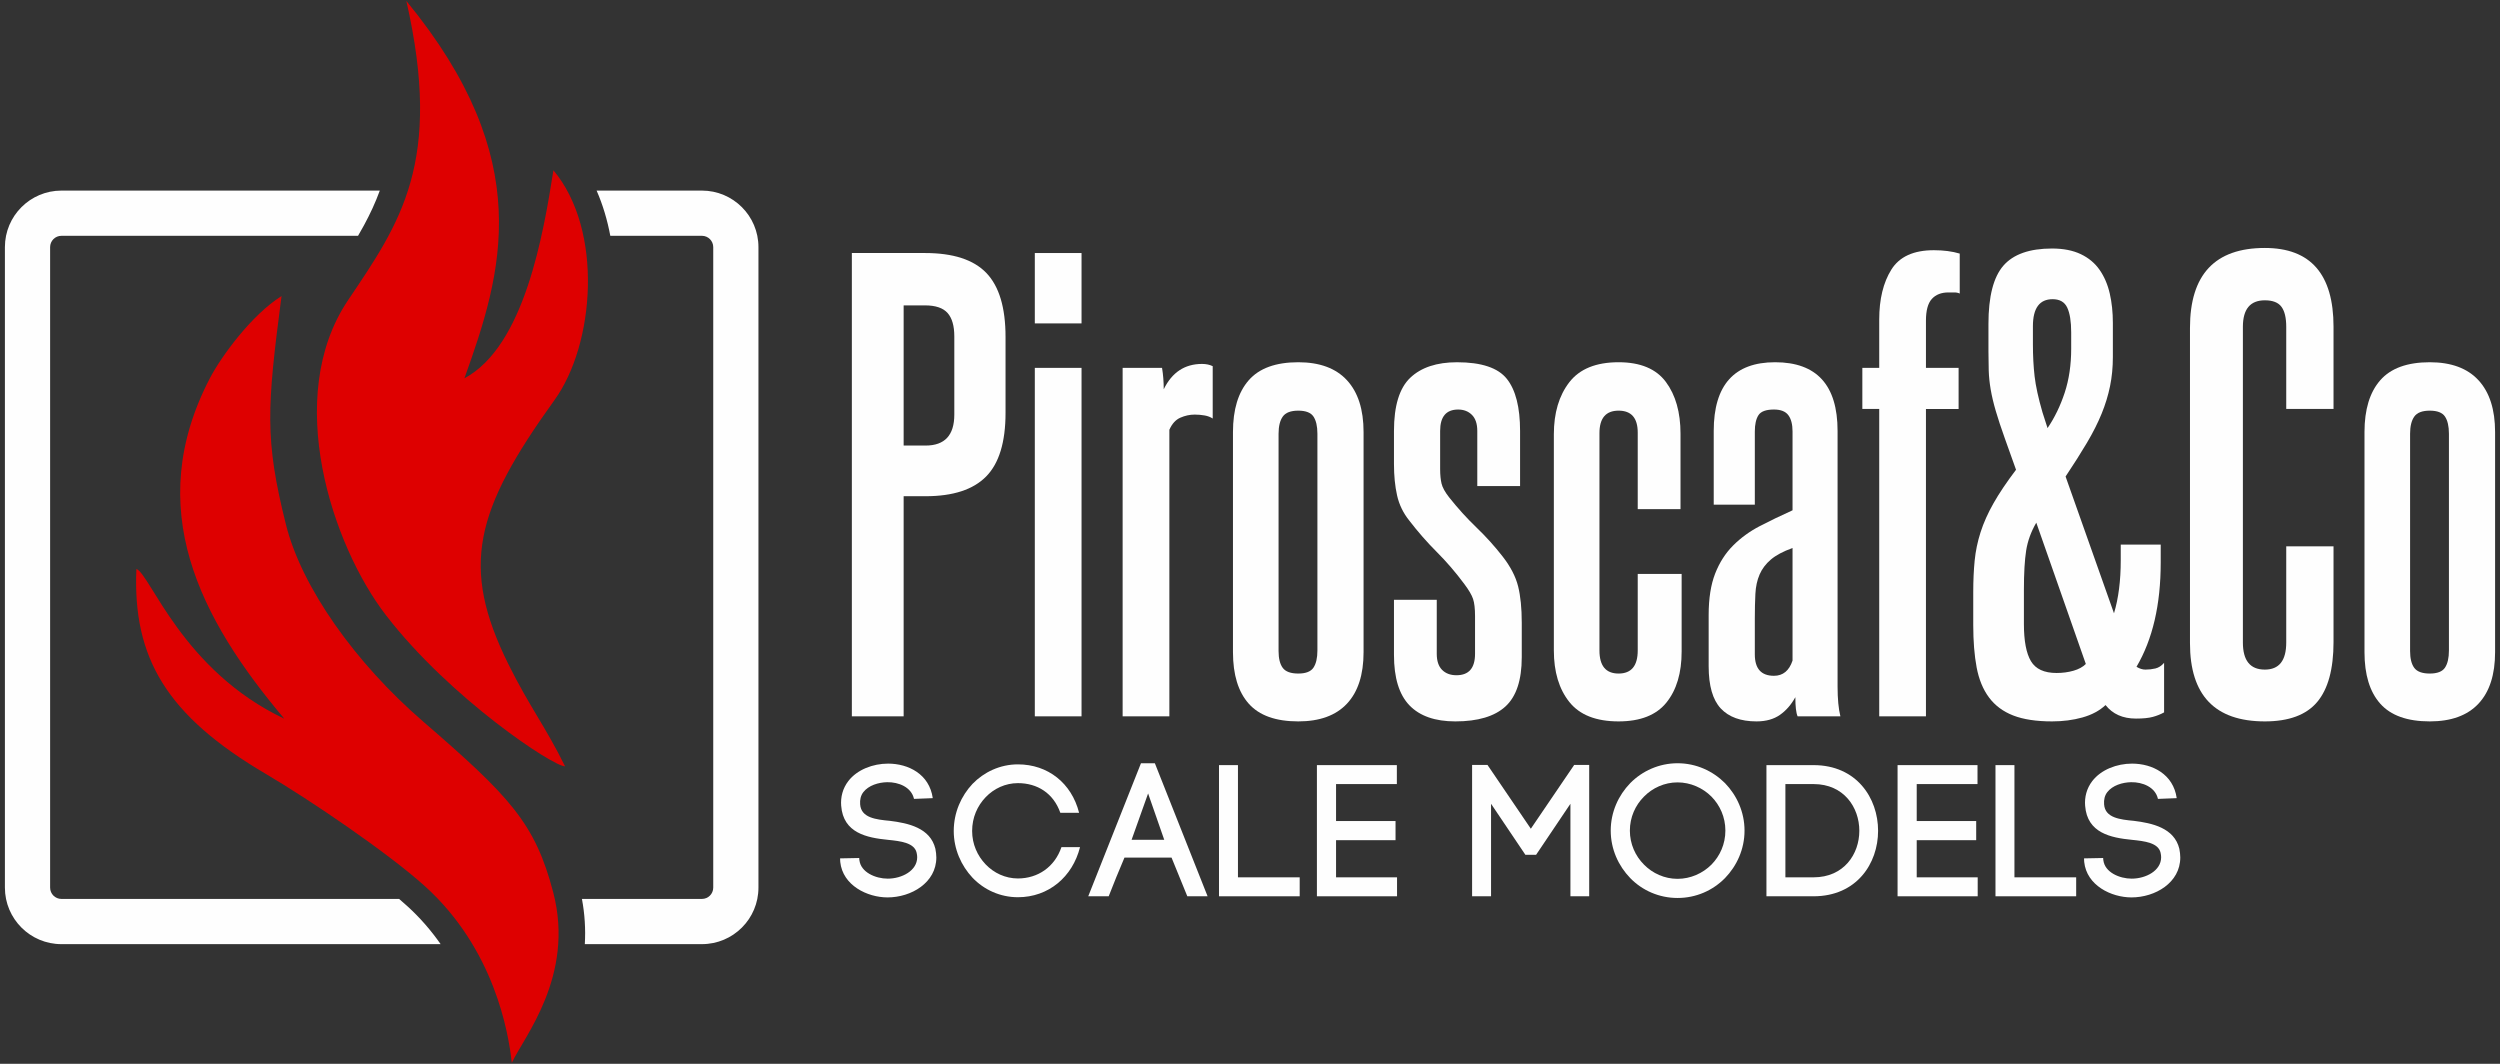 <?xml version="1.0" encoding="UTF-8"?>
<!DOCTYPE svg PUBLIC "-//W3C//DTD SVG 1.1//EN" "http://www.w3.org/Graphics/SVG/1.1/DTD/svg11.dtd">
<!-- Creator: CorelDRAW 2018 (64-Bit) -->
<svg xmlns="http://www.w3.org/2000/svg" xml:space="preserve" width="141mm" height="60mm" version="1.1" style="shape-rendering:geometricPrecision; text-rendering:geometricPrecision; image-rendering:optimizeQuality; fill-rule:evenodd; clip-rule:evenodd"
viewBox="0 0 14100 6000"
 xmlns:xlink="http://www.w3.org/1999/xlink">
 <rect x="0" y="0" width="14100" height="6000" fill="#333333" stroke="none"/>
 <defs>
  <style type="text/css">
   <![CDATA[
    .fil1 {fill:#FEFEFE}
    .fil2 {fill:#DE0000}
    .fil0 {fill:#FEFEFE;fill-rule:nonzero}
   ]]>
  </style>
 </defs>
 <g id="Слой_x0020_1">
  <path class="fil0" d="M5382.31 1896.98c0,-59.26 -12.7,-103.18 -38.1,-131.76 -25.4,-28.57 -67.73,-42.86 -127,-42.86l-120.65 0 0 790.57 123.83 0c107.95,0 161.92,-58.2 161.92,-174.62l0 -441.33zm-577.85 2143.13l0 -2613.03 412.75 0c158.75,0 274.11,37.58 346.08,112.72 71.96,75.14 107.95,195.26 107.95,360.36l0 428.62c0,165.1 -36.52,284.7 -109.54,358.78 -73.03,74.08 -186.8,111.12 -341.31,111.12l-123.83 0 0 1241.43 -292.1 0z"/>
  <path id="1" class="fil0" d="M5836.34 1823.96l0 -396.88 263.53 0 0 396.88 -263.53 0zm0 2216.15l0 -1965.33 263.53 0 0 1965.33 -263.53 0z"/>
  <path id="2" class="fil0" d="M6331.64 4040.11l0 -1965.33 222.25 0c6.35,38.1 9.53,78.32 9.53,120.65 46.56,-95.25 118.53,-142.87 215.9,-142.87 23.28,0 43.39,4.23 60.32,12.7l0 295.27c-12.7,-8.46 -28.05,-14.28 -46.04,-17.46 -17.99,-3.17 -36.51,-4.76 -55.56,-4.76 -27.52,0 -54.5,5.82 -80.96,17.46 -26.46,11.64 -47.1,34.4 -61.91,68.26l0 1616.08 -263.53 0z"/>
  <path id="3" class="fil0" d="M6953.94 2436.73c0,-127 29.63,-224.36 88.9,-292.1 59.27,-67.73 152.4,-101.6 279.4,-101.6 120.65,0 212.2,33.87 274.64,101.6 62.44,67.74 93.66,165.1 93.66,292.1l0 1241.43c0,127 -31.22,223.84 -93.66,290.51 -62.44,66.68 -153.99,100.02 -274.64,100.02 -127,0 -220.13,-33.34 -279.4,-100.02 -59.27,-66.67 -88.9,-163.51 -88.9,-290.51l0 -1241.43zm476.25 9.53c0,-42.33 -7.41,-74.61 -22.22,-96.84 -14.82,-22.22 -43.4,-33.34 -85.73,-33.34 -42.33,0 -71.44,11.12 -87.31,33.34 -15.88,22.23 -23.81,54.51 -23.81,96.84l0 1225.55c0,42.33 7.93,74.08 23.81,95.25 15.87,21.17 44.98,31.75 87.31,31.75 42.33,0 70.91,-11.11 85.73,-33.34 14.81,-22.22 22.22,-54.5 22.22,-96.84l0 -1222.37z"/>
  <path id="4" class="fil0" d="M8582.72 3706.73c0,129.12 -30.69,221.73 -92.07,277.82 -61.39,56.09 -155.58,84.14 -282.58,84.14 -114.3,0 -200.55,-30.17 -258.76,-90.49 -58.21,-60.33 -87.31,-155.05 -87.31,-284.17l0 -311.15 241.3 0 0 304.8c0,40.22 10.05,70.38 30.16,90.49 20.11,20.11 47.09,30.16 80.96,30.16 69.85,0 104.78,-40.21 104.78,-120.65l0 -212.72c0,-42.33 -3.71,-74.61 -11.12,-96.84 -7.41,-22.22 -23.81,-50.27 -49.21,-84.14 -48.68,-65.61 -100.54,-125.94 -155.57,-180.97 -55.04,-55.03 -106.9,-114.3 -155.58,-177.8 -33.87,-42.33 -56.62,-89.43 -68.26,-141.29 -11.64,-51.86 -17.46,-110.59 -17.46,-176.21l0 -187.33c0,-141.81 30.69,-241.82 92.07,-300.03 61.38,-58.21 149.23,-87.32 263.53,-87.32 137.58,0 231.24,31.23 280.98,93.67 49.74,62.44 74.62,160.33 74.62,293.68l0 311.15 -241.3 0 0 -311.15c0,-40.21 -10.06,-70.37 -30.17,-90.48 -20.11,-20.11 -46.03,-30.17 -77.78,-30.17 -67.74,0 -101.6,40.22 -101.6,120.65l0 215.9c0,31.75 2.64,58.74 7.93,80.97 5.29,22.22 19.58,48.15 42.87,77.78 48.68,61.39 100.01,118.01 153.98,169.87 53.98,51.86 103.19,106.36 147.64,163.51 44.45,57.15 73.55,113.24 87.31,168.27 13.76,55.04 20.64,123.83 20.64,206.38l0 193.67z"/>
  <path id="5" class="fil0" d="M9236.78 3236.83l247.65 0 0 438.15c0,120.65 -28.58,216.43 -85.73,287.34 -57.15,70.91 -147.11,106.37 -269.87,106.37 -127,0 -219.61,-36.52 -277.82,-109.54 -58.21,-73.03 -87.31,-169.87 -87.31,-290.52l0 -1219.2c0,-120.65 29.1,-218.54 87.31,-293.68 58.21,-75.14 150.82,-112.72 277.82,-112.72 122.76,0 211.66,37.05 266.7,111.13 55.03,74.08 82.55,171.45 82.55,292.1l0 425.45 -241.3 0 0 -431.8c0,-82.55 -35.99,-123.83 -107.95,-123.83 -71.97,0 -107.95,42.34 -107.95,127l0 1225.55c0,86.79 35.98,130.18 107.95,130.18 71.96,0 107.95,-43.39 107.95,-130.18l0 -431.8z"/>
  <path id="6" class="fil0" d="M10138.48 4040.11c-8.47,-19.05 -12.7,-55.03 -12.7,-107.95 -23.29,42.33 -52.39,75.67 -87.32,100.01 -34.92,24.34 -78.84,36.52 -131.76,36.52 -88.9,0 -156.1,-24.35 -201.61,-73.03 -45.51,-48.68 -68.26,-128.06 -68.26,-238.13l0 -288.92c0,-93.13 12.17,-170.92 36.51,-233.36 24.34,-62.44 58.21,-115.36 101.6,-158.75 43.39,-43.39 93.66,-79.91 150.81,-109.54 57.15,-29.63 118.53,-59.27 184.15,-88.9l0 -444.5c0,-40.22 -7.94,-70.91 -23.81,-92.08 -15.88,-21.16 -42.86,-31.75 -80.96,-31.75 -44.45,0 -73.56,10.59 -87.32,31.75 -13.76,21.17 -20.63,51.86 -20.63,92.08l0 412.75 -231.78 0 0 -415.93c0,-258.23 115.36,-387.35 346.08,-387.35 234.95,0 352.42,129.12 352.42,387.35l0 1441.45c0,69.85 5.29,125.95 15.88,168.28l-241.3 0zm-28.58 -949.33c-52.92,19.05 -93.66,40.75 -122.24,65.09 -28.57,24.34 -49.74,52.39 -63.5,84.14 -13.76,31.75 -21.69,68.26 -23.81,109.54 -2.12,41.27 -3.17,87.31 -3.17,138.11l0 203.2c0,80.43 35.98,120.65 107.95,120.65 50.8,0 85.72,-28.58 104.77,-85.73l0 -635z"/>
  <path id="7" class="fil0" d="M10598.86 4040.11l0 -1733.55 -95.25 0 0 -231.78 95.25 0 0 -273.05c0,-114.3 22.75,-207.96 68.26,-280.98 45.51,-73.03 125.41,-109.54 239.71,-109.54 55.03,0 103.72,6.35 146.05,19.05l0 225.42c-8.47,-4.23 -18.52,-6.35 -30.16,-6.35 -11.64,0 -22.76,0 -33.34,0 -40.22,0 -71.44,12.18 -93.66,36.52 -22.23,24.34 -33.34,65.08 -33.34,122.23l0 266.7 184.15 0 0 231.78 -184.15 0 0 1733.55 -263.52 0z"/>
  <path id="8" class="fil0" d="M12205.41 4017.88c-19.05,10.59 -40.22,19.05 -63.5,25.41 -23.28,6.35 -55.03,9.52 -95.25,9.52 -74.08,0 -131.23,-25.4 -171.45,-76.2 -33.87,31.75 -77.26,55.03 -130.17,69.85 -52.92,14.82 -110.07,22.23 -171.45,22.23 -88.9,0 -161.93,-11.12 -219.08,-33.34 -57.15,-22.23 -102.66,-56.09 -136.52,-101.6 -33.87,-45.51 -57.15,-102.13 -69.85,-169.87 -12.7,-67.73 -19.05,-147.1 -19.05,-238.12l0 -187.33c0,-63.5 2.64,-122.23 7.93,-176.21 5.29,-53.97 16.41,-107.42 33.34,-160.34 16.93,-52.91 41.28,-107.42 73.03,-163.51 31.75,-56.09 74.08,-119.06 127,-188.91l-63.5 -177.8c-21.17,-59.27 -38.1,-110.6 -50.8,-153.99 -12.7,-43.39 -22.23,-83.61 -28.58,-120.65 -6.35,-37.04 -10.05,-72.49 -11.11,-106.36 -1.06,-33.87 -1.59,-69.85 -1.59,-107.95l0 -155.58c0,-154.51 28.05,-264.05 84.14,-328.61 56.09,-64.56 147.64,-96.84 274.64,-96.84 63.5,0 117.47,10.59 161.92,31.75 44.45,21.17 79.9,50.8 106.36,88.9 26.46,38.1 45.51,82.55 57.15,133.35 11.64,50.8 17.47,105.84 17.47,165.1l0 193.68c0,57.15 -5.3,111.65 -15.88,163.51 -10.58,51.86 -26.46,103.72 -47.62,155.58 -21.17,51.86 -48.69,106.36 -82.55,163.51 -33.87,57.15 -74.09,120.65 -120.65,190.5l273.05 771.52c25.4,-84.66 38.1,-184.15 38.1,-298.45l0 -88.9 225.42 0 0 101.6c0,237.07 -45.51,432.86 -136.52,587.38 16.93,10.58 33.86,15.87 50.8,15.87 19.05,0 37.57,-2.11 55.56,-6.35 17.99,-4.23 34.39,-14.81 49.21,-31.75l0 279.4zm-720.72 -1069.97c-29.64,50.8 -48.69,103.19 -57.15,157.16 -8.47,53.98 -12.7,127.53 -12.7,220.66l0 193.68c0,95.25 13.22,165.1 39.68,209.55 26.46,44.45 74.62,66.67 144.47,66.67 33.86,0 65.61,-4.23 95.25,-12.7 29.63,-8.46 52.91,-21.16 69.85,-38.1l-279.4 -796.92zm63.5 -533.4c40.21,-59.27 72.49,-125.94 96.83,-200.03 24.34,-74.08 36.52,-156.63 36.52,-247.65l0 -92.07c0,-61.38 -7.41,-107.95 -22.23,-139.7 -14.82,-31.75 -42.33,-47.63 -82.55,-47.63 -74.08,0 -111.12,50.8 -111.12,152.4l0 101.6c0,65.62 3.17,125.95 9.52,180.98 6.35,55.03 21.17,122.77 44.45,203.2l28.58 88.9z"/>
  <path id="9" class="fil0" d="M12894.39 3081.26l266.7 0 0 539.75c0,152.4 -30.7,265.11 -92.08,338.14 -61.38,73.02 -159.81,109.54 -295.27,109.54 -281.52,0 -422.28,-147.11 -422.28,-441.33l0 -1778c0,-300.57 140.76,-450.85 422.28,-450.85 258.23,0 387.35,148.17 387.35,444.5l0 463.55 -266.7 0 0 -463.55c0,-50.8 -9,-88.37 -26.99,-112.71 -17.99,-24.34 -49.21,-36.52 -93.66,-36.52 -82.55,0 -123.83,49.75 -123.83,149.23l0 1781.17c0,101.6 41.28,152.4 123.83,152.4 80.43,0 120.65,-50.8 120.65,-152.4l0 -542.92z"/>
  <path id="10" class="fil0" d="M13335.71 2436.73c0,-127 29.63,-224.36 88.9,-292.1 59.27,-67.73 152.4,-101.6 279.4,-101.6 120.65,0 212.2,33.87 274.64,101.6 62.44,67.74 93.66,165.1 93.66,292.1l0 1241.43c0,127 -31.22,223.84 -93.66,290.51 -62.44,66.68 -153.99,100.02 -274.64,100.02 -127,0 -220.13,-33.34 -279.4,-100.02 -59.27,-66.67 -88.9,-163.51 -88.9,-290.51l0 -1241.43zm476.25 9.53c0,-42.33 -7.41,-74.61 -22.22,-96.84 -14.82,-22.22 -43.4,-33.34 -85.73,-33.34 -42.33,0 -71.44,11.12 -87.31,33.34 -15.88,22.23 -23.81,54.51 -23.81,96.84l0 1225.55c0,42.33 7.93,74.08 23.81,95.25 15.87,21.17 44.98,31.75 87.31,31.75 42.33,0 70.91,-11.11 85.73,-33.34 14.81,-22.22 22.22,-54.5 22.22,-96.84l0 -1222.37z"/>
  <path class="fil0" d="M5260.79 4501.54c-19.05,-135.46 -137.58,-194.73 -251.88,-194.73 -85.73,0 -174.63,33.87 -224.37,98.43 -31.75,41.27 -44.45,91.01 -40.22,140.75l0 -1.06c11.64,154.52 147.11,179.92 262.47,191.56 74.08,7.41 150.28,16.94 162.98,73.03 2.12,9.52 3.18,17.99 3.18,25.4 0,76.2 -86.79,120.65 -166.16,120.65 -68.79,0 -152.4,-35.99 -159.81,-104.78l0 4.24 -1.06 -15.88 -107.95 2.12 1.06 20.11c13.76,132.29 152.4,200.02 266.7,200.02 133.35,0 275.17,-82.55 275.17,-225.42 0,-14.82 -2.12,-32.81 -5.3,-48.69 -28.57,-118.53 -154.51,-144.99 -256.11,-157.69 -79.38,-7.41 -162.98,-16.93 -168.28,-93.13 -2.11,-25.4 3.18,-49.74 18,-68.79 29.63,-38.1 84.66,-55.04 134.4,-56.09 64.56,-1.06 136.53,27.51 151.35,94.19l105.83 -4.24z"/>
  <path id="1" class="fil0" d="M5379.1 4686.75c0,102.66 42.34,195.79 105.84,263.53 64.56,67.73 155.57,110.06 256.11,110.06 172.51,0 307.98,-114.3 350.31,-282.57l-104.77 0c-38.1,112.18 -133.35,176.74 -245.54,176.74 -70.9,0 -135.46,-30.69 -182.03,-79.38 -46.57,-48.68 -76.2,-114.3 -76.2,-188.38 0,-76.2 29.63,-141.82 76.2,-190.5 46.57,-48.68 111.13,-79.37 182.03,-79.37 109.01,0 200.03,56.09 239.19,167.21l105.83 0c-42.33,-167.21 -175.68,-273.05 -345.02,-273.05 -100.54,0 -191.55,43.4 -256.11,110.07 -63.5,67.73 -105.84,160.87 -105.84,265.64z"/>
  <path id="2" class="fil0" d="M6475.32 4475.09l91.02 261.4 -184.15 0 93.13 -261.4zm221.19 579.96l114.3 0 -297.39 -750.36 -78.32 0 -297.39 750.36 115.36 0c23.28,-61.38 60.32,-150.28 88.9,-218.02l265.64 0 88.9 218.02z"/>
  <polygon id="3" class="fil0" points="6982.05,4315.28 6875.16,4315.28 6875.16,5055.05 7330.24,5055.05 7330.24,4948.16 6982.05,4948.16 "/>
  <polygon id="4" class="fil0" points="7535.35,4738.61 7870.84,4738.61 7870.84,4630.66 7535.35,4630.66 7535.35,4422.17 7878.25,4422.17 7878.25,4315.28 7427.4,4315.28 7427.4,5055.05 7879.31,5055.05 7879.31,4948.16 7535.35,4948.16 "/>
  <polygon id="5" class="fil0" points="8409.53,4533.29 8603.2,4821.16 8663.53,4821.16 8857.2,4533.29 8857.2,5055.05 8963.04,5055.05 8963.04,4314.22 8878.37,4314.22 8633.9,4674.05 8389.42,4314.22 8302.64,4314.22 8302.64,5055.05 8409.53,5055.05 "/>
  <path id="6" class="fil0" d="M9731.17 4684.63c0,76.2 -30.69,142.88 -78.31,191.56 -49.74,49.74 -118.54,80.44 -191.56,80.44 -73.03,0 -140.76,-30.7 -189.44,-80.44 -48.69,-48.68 -79.38,-116.41 -79.38,-191.56 0,-75.14 30.69,-142.87 79.38,-191.55 48.68,-49.74 116.41,-80.44 189.44,-80.44 73.02,0 141.82,30.7 191.56,80.44 47.62,48.68 78.31,115.35 78.31,191.55zm-646.64 0c0,104.78 43.39,198.97 110.07,267.76 67.73,69.85 162.98,112.18 266.7,112.18 104.77,0 198.96,-42.33 267.76,-112.18 66.67,-68.79 110.06,-162.98 110.06,-267.76 0,-104.77 -43.39,-198.96 -110.06,-267.75 -68.8,-68.79 -162.99,-112.19 -267.76,-112.19 -103.72,0 -198.97,43.4 -266.7,112.19 -66.68,68.79 -110.07,162.98 -110.07,267.75z"/>
  <path id="7" class="fil0" d="M10069.62 4948.16l0 -525.99 158.75 0c171.45,0 258.23,132.29 258.23,263.52 0,131.24 -86.78,262.47 -258.23,262.47l-158.75 0zm-106.89 -632.88l0 739.77 265.64 0c242.36,0 364.07,-184.15 364.07,-369.36 0,-185.2 -121.71,-370.41 -364.07,-370.41l-265.64 0z"/>
  <polygon id="8" class="fil0" points="10810.24,4738.61 11145.73,4738.61 11145.73,4630.66 10810.24,4630.66 10810.24,4422.17 11153.14,4422.17 11153.14,4315.28 10702.29,4315.28 10702.29,5055.05 11154.2,5055.05 11154.2,4948.16 10810.24,4948.16 "/>
  <polygon id="9" class="fil0" points="11361.42,4315.28 11254.53,4315.28 11254.53,5055.05 11709.61,5055.05 11709.61,4948.16 11361.42,4948.16 "/>
  <path id="10" class="fil0" d="M12276.67 4501.54c-19.05,-135.46 -137.58,-194.73 -251.88,-194.73 -85.73,0 -174.63,33.87 -224.37,98.43 -31.75,41.27 -44.45,91.01 -40.22,140.75l0 -1.06c11.64,154.52 147.11,179.92 262.47,191.56 74.08,7.41 150.28,16.94 162.98,73.03 2.12,9.52 3.18,17.99 3.18,25.4 0,76.2 -86.79,120.65 -166.16,120.65 -68.79,0 -152.4,-35.99 -159.81,-104.78l0 4.24 -1.06 -15.88 -107.95 2.12 1.06 20.11c13.76,132.29 152.4,200.02 266.7,200.02 133.35,0 275.17,-82.55 275.17,-225.42 0,-14.82 -2.12,-32.81 -5.3,-48.69 -28.57,-118.53 -154.51,-144.99 -256.11,-157.69 -79.38,-7.41 -162.98,-16.93 -168.28,-93.13 -2.11,-25.4 3.18,-49.74 18,-68.79 29.63,-38.1 84.66,-55.04 134.4,-56.09 64.56,-1.06 136.53,27.51 151.35,94.19l105.83 -4.24z"/>
  <path class="fil1" d="M27.68 1393.69c0,-175.92 142.83,-318.75 318.75,-318.75l1795.66 0c-24.18,66.23 -54.03,130.98 -89.49,196.23 -10.74,19.76 -21.83,39.34 -33.21,58.77l-1672.96 0c-35.16,0 -63.75,28.59 -63.75,63.75l0 3612.48c0,35.16 28.59,63.75 63.75,63.75l1904.56 0c15.53,13.31 30.8,26.71 45.72,40.22 70.98,64.24 133.88,136.55 188.49,214.78l-2138.77 0c-175.92,0 -318.75,-142.83 -318.75,-318.75l0 -3612.48zm3337.22 -318.75l594.01 0c175.92,0 318.75,142.83 318.75,318.75l0 3612.48c0,176.04 -142.71,318.75 -318.75,318.75l-660.51 0c4.91,-84.38 -0.25,-169.46 -16.29,-255l676.8 0c35.28,0 63.75,-28.47 63.75,-63.75l0 -3612.48c0,-35.16 -28.59,-63.75 -63.75,-63.75l-516.79 0c-16.72,-89.4 -42.34,-175.46 -77.22,-255z"/>
  <path class="fil2" d="M2291.84 5.38c737.9,898.13 541.3,1532.36 327.46,2128.28 338.99,-180.86 445.42,-814.31 501.99,-1173.29 283.97,339.67 232.08,981.89 6.92,1294.74 -449.15,624.09 -534.37,938.71 -260.75,1491.16 117.03,236.33 210.29,353.83 319.32,575.64 -63.93,3.07 -646.85,-381.93 -1009.09,-850.99 -304.13,-393.81 -582.88,-1230.54 -214.53,-1777.98 293.34,-435.93 536.07,-777 328.68,-1687.56zm-1106.95 2125.62c61.82,-118.32 233.97,-355.71 402.94,-461.11 -81.85,629.54 -95.81,805.37 24.69,1288.04 88.8,355.76 392.65,781.84 772.43,1110.11 491.55,424.89 633.4,574.81 735.44,965.77 123.15,471.95 -168.48,818.18 -233.78,960.81 -18.49,-172.46 -99.29,-642.78 -489.25,-995.7 -206.98,-187.3 -650.43,-488.28 -898.31,-634.11 -558.54,-328.58 -751.59,-653.67 -729.77,-1156.03 78.99,30.83 259.57,572.89 834.15,844.76 -475.72,-563.83 -802.12,-1188.45 -418.54,-1922.54z"/>
 </g>
</svg>
